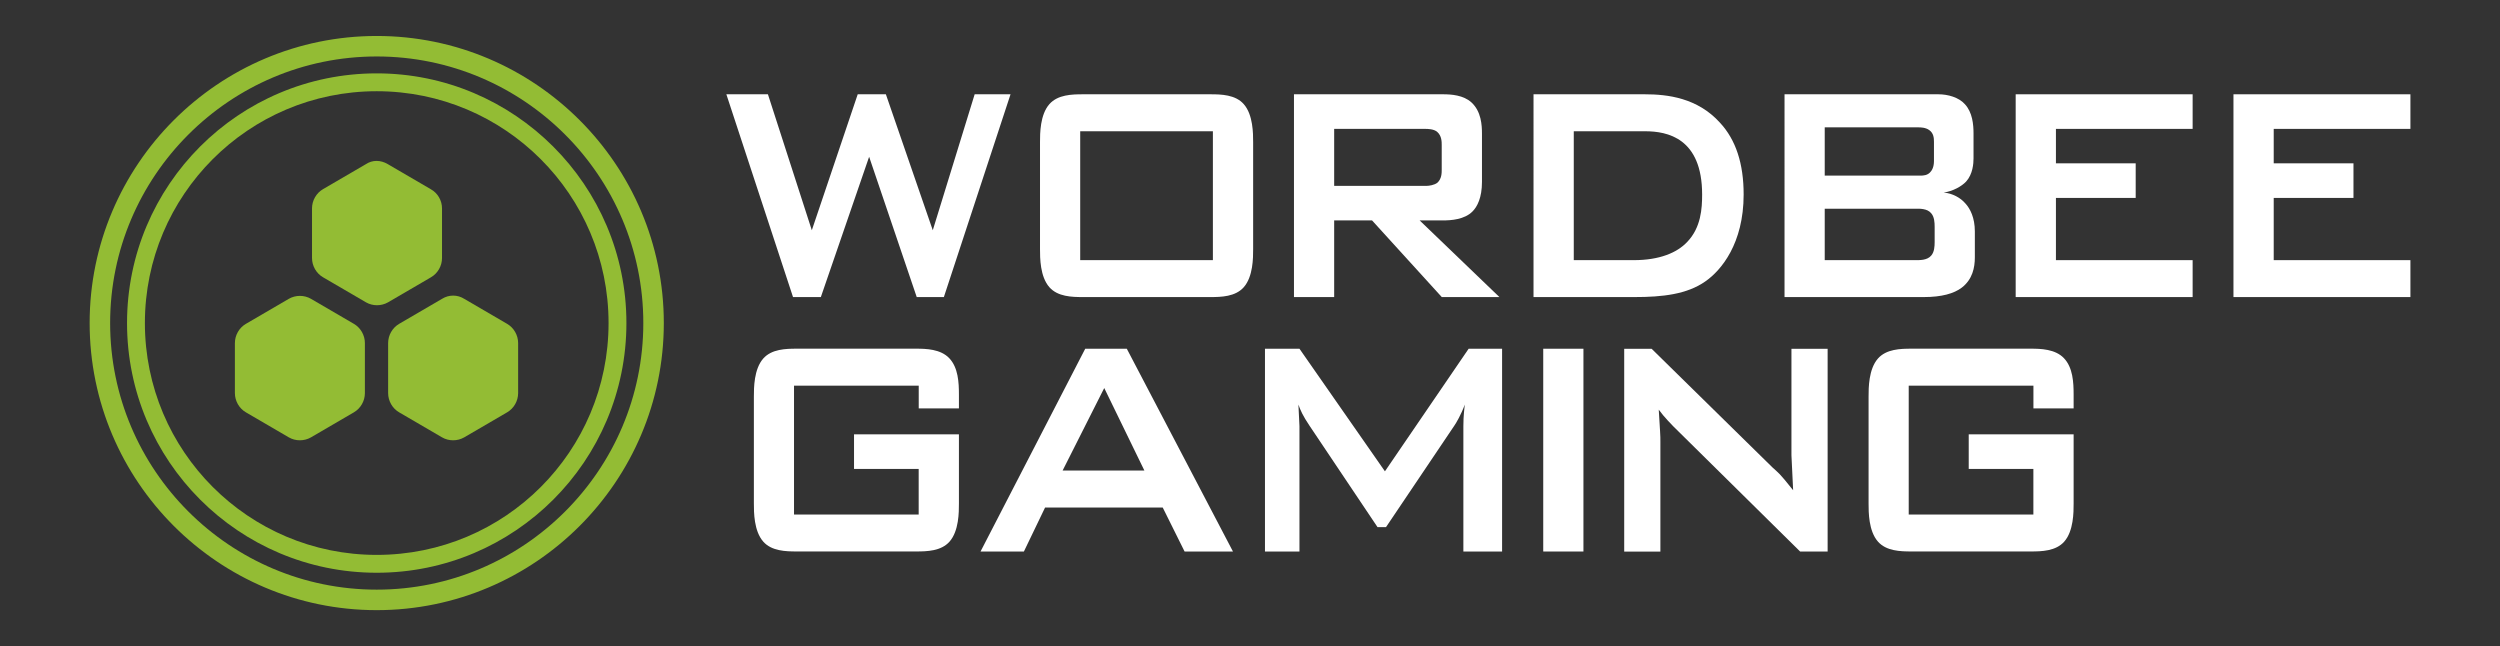<?xml version="1.0" encoding="UTF-8"?> <svg xmlns="http://www.w3.org/2000/svg" id="Layer_1" data-name="Layer 1" viewBox="0 0 473.29 122.32"><rect x="0" y="0" width="473.29" height="122.32" fill="#333333" stroke="none"/><defs><style> .cls-1 { fill: #93bc34; } .cls-1, .cls-2 { stroke-width: 0px; } .cls-2 { fill: #fff; } </style></defs><g><path class="cls-2" d="M456.33,17.85v6.55h-25.88v6.52h15.1v6.55h-15.1v11.78h25.88v6.99h-33.5V17.85h33.5Z"></path><path class="cls-2" d="M415.1,17.85v6.55h-25.88v6.52h15.1v6.55h-15.1v11.78h25.88v6.99h-33.5V17.85h33.5Z"></path><path class="cls-2" d="M137.51,17.85h7.87l8.31,25.74,8.69-25.74h5.33l8.88,25.74,7.93-25.74h6.79l-12.62,38.39h-5.14l-9.01-26.56-9.14,26.56h-5.27l-12.62-38.39Z"></path><path class="cls-2" d="M196.89,26.93c0-1.64,0-5.21,1.78-7.22,1.59-1.79,4.25-1.86,6.34-1.86h24.11c2.09,0,4.76.07,6.34,1.86,1.78,2.01,1.78,5.58,1.78,7.22v20.23c0,1.64,0,5.21-1.78,7.22-1.59,1.79-4.25,1.86-6.34,1.86h-24.11c-2.09,0-4.76-.07-6.34-1.86-1.78-2.01-1.78-5.58-1.78-7.22v-20.23ZM229.62,49.25v-24.4h-25.12v24.4h25.12Z"></path><path class="cls-2" d="M273.2,17.85c1.52,0,3.87.15,5.39,1.56,1.84,1.71,1.97,4.31,1.97,5.88v9.15c0,2.98-.89,4.69-1.78,5.58-1.52,1.56-4.12,1.71-5.58,1.71h-4.44l15.1,14.51h-10.91l-13.2-14.51h-7.17v14.51h-7.61V17.85h28.23ZM252.58,24.4v10.79h17.45c.51,0,1.52-.15,2.09-.6.82-.74.82-1.86.82-2.45v-4.69c0-.59,0-1.71-.82-2.45-.63-.6-1.9-.6-2.22-.6h-17.32Z"></path><path class="cls-2" d="M311.39,17.85c4.31,0,9.96.67,14.21,5.36,3.05,3.27,4.5,7.81,4.5,13.61,0,9.3-4.25,14.36-7.23,16.44-3.49,2.46-8.12,2.98-13.45,2.98h-19.1V17.85h21.06ZM309.3,49.25c4.89,0,8.18-1.41,10.09-3.42,2.66-2.75,2.85-6.4,2.85-9,0-10.71-6.6-11.98-10.79-11.98h-13.51v24.4h11.36Z"></path><path class="cls-2" d="M366.96,17.85c1.84,0,3.87.59,5.01,1.86,1.46,1.56,1.65,3.87,1.65,5.58v4.69c0,.97-.13,2.98-1.4,4.39-.82.89-2.54,1.86-4.25,2.08,1.65.15,3.17.97,4.12,2.08.89.97,1.78,2.68,1.78,5.28v4.91c0,1.93-.44,4.17-2.47,5.73-1.46,1.12-3.81,1.79-7.17,1.79h-26.39V17.85h29.12ZM345.45,24.1v9.15h18.08c.63,0,1.33-.07,1.84-.59.38-.37.76-1.04.76-2.16v-3.64c0-.74-.06-1.64-.89-2.23-.7-.52-1.71-.52-2.09-.52h-17.7ZM345.45,39.5v9.75h17.13c.76,0,2.28.07,3.05-.89.57-.67.63-1.71.63-2.53v-2.9c0-.82-.06-1.86-.63-2.53-.76-.97-2.28-.89-3.05-.89h-17.13Z"></path></g><g><path class="cls-2" d="M150.32,73.01v24.4h23.6v-8.63h-12.24v-6.55h19.86v13.09c0,1.64,0,5.21-1.78,7.22-1.59,1.79-4.25,1.86-6.34,1.86h-22.58c-2.09,0-4.76-.07-6.34-1.86-1.78-2.01-1.78-5.58-1.78-7.22v-20.23c0-1.64,0-5.21,1.78-7.22,1.59-1.79,4.25-1.86,6.34-1.86h22.58c1.9,0,4.63.07,6.28,1.79,1.71,1.79,1.84,4.61,1.84,6.92v2.6h-7.61v-4.31h-23.6Z"></path><path class="cls-2" d="M213.32,66.02l20.1,38.39h-9.16l-4.14-8.33h-22.27l-4.01,8.33h-8.21l19.82-38.39h7.88ZM216.65,89.08l-7.6-15.62-7.88,15.62h15.48Z"></path><path class="cls-2" d="M284.37,66.02v38.39h-7.33v-23.73c0-.6,0-1.86.27-4.09-.67,1.86-1.67,3.57-2,4.02l-12.92,19.19h-1.6l-12.92-19.27c-1.2-1.79-1.67-2.83-2.06-3.94l.2,4.09v23.73h-6.53v-38.39h6.53l16.18,23.21,15.85-23.21h6.33Z"></path><path class="cls-2" d="M299.77,104.41h-7.61v-38.39h7.61v38.39Z"></path><path class="cls-2" d="M335.73,88.64c1.08,1.04.95.67,3.74,4.17l-.32-6.62v-20.16h6.85v38.39h-5.2l-24.04-23.73c-.19-.22-1.65-1.64-2.73-3.13l.19,3.13c0,.3.06.67.06.97.06.97.06,1.26.06,2.01v20.76h-6.85v-38.39h5.2l23.03,22.61Z"></path><path class="cls-2" d="M361.35,73.01v24.4h23.6v-8.63h-12.24v-6.55h19.86v13.09c0,1.64,0,5.21-1.78,7.22-1.59,1.79-4.25,1.86-6.34,1.86h-22.58c-2.09,0-4.76-.07-6.34-1.86-1.78-2.01-1.78-5.58-1.78-7.22v-20.23c0-1.64,0-5.21,1.78-7.22,1.59-1.79,4.25-1.86,6.34-1.86h22.58c1.9,0,4.63.07,6.28,1.79,1.71,1.79,1.84,4.61,1.84,6.92v2.6h-7.61v-4.31h-23.6Z"></path></g><g><g><g id="Path"><path class="cls-1" d="M87.88,56.57l8.11,4.73c1.29.74,2.1,2.16,2.1,3.65v9.47c0,1.49-.81,2.91-2.1,3.65l-8.11,4.73c-1.29.74-2.91.74-4.19,0l-8.11-4.73c-1.29-.74-2.1-2.16-2.1-3.65v-9.47c0-1.49.81-2.91,2.1-3.65l8.11-4.73c1.29-.81,2.91-.81,4.19,0h0Z"></path></g><g id="Path-2"><path class="cls-1" d="M58.87,56.57l8.11,4.73c1.29.74,2.1,2.16,2.1,3.65v9.47c0,1.49-.81,2.91-2.1,3.65l-8.11,4.73c-1.29.74-2.91.74-4.19,0l-8.11-4.73c-1.29-.74-2.1-2.16-2.1-3.65v-9.47c0-1.49.81-2.91,2.1-3.65l8.11-4.73c1.29-.74,2.91-.74,4.19,0h0Z"></path></g><g id="Path-3"><path class="cls-1" d="M73.41,31.07l8.11,4.73c1.35.74,2.16,2.16,2.16,3.65v9.4c0,1.49-.81,2.91-2.1,3.65l-8.11,4.73c-1.29.74-2.91.74-4.19,0l-8.11-4.73c-1.29-.74-2.1-2.16-2.1-3.65v-9.4c0-1.49.81-2.91,2.1-3.65l8.11-4.73c1.22-.81,2.77-.81,4.13,0Z"></path></g><path class="cls-1" d="M71.32,17.27c24.21,0,43.89,19.61,43.89,43.89s-19.61,43.89-43.89,43.89-43.89-19.68-43.89-43.89,19.61-43.89,43.89-43.89M71.32,13.89c-26.11,0-47.27,21.17-47.27,47.27s21.16,47.27,47.27,47.27,47.27-21.16,47.27-47.27S97.35,13.89,71.32,13.89h0Z"></path></g><path class="cls-1" d="M71.32,115.51c-29.97,0-54.35-24.38-54.35-54.35S41.35,6.81,71.32,6.81s54.35,24.38,54.35,54.35-24.38,54.35-54.35,54.35ZM71.32,10.69c-27.83,0-50.47,22.64-50.47,50.47s22.64,50.47,50.47,50.47,50.47-22.64,50.47-50.47S99.15,10.69,71.32,10.69Z"></path></g></svg> 